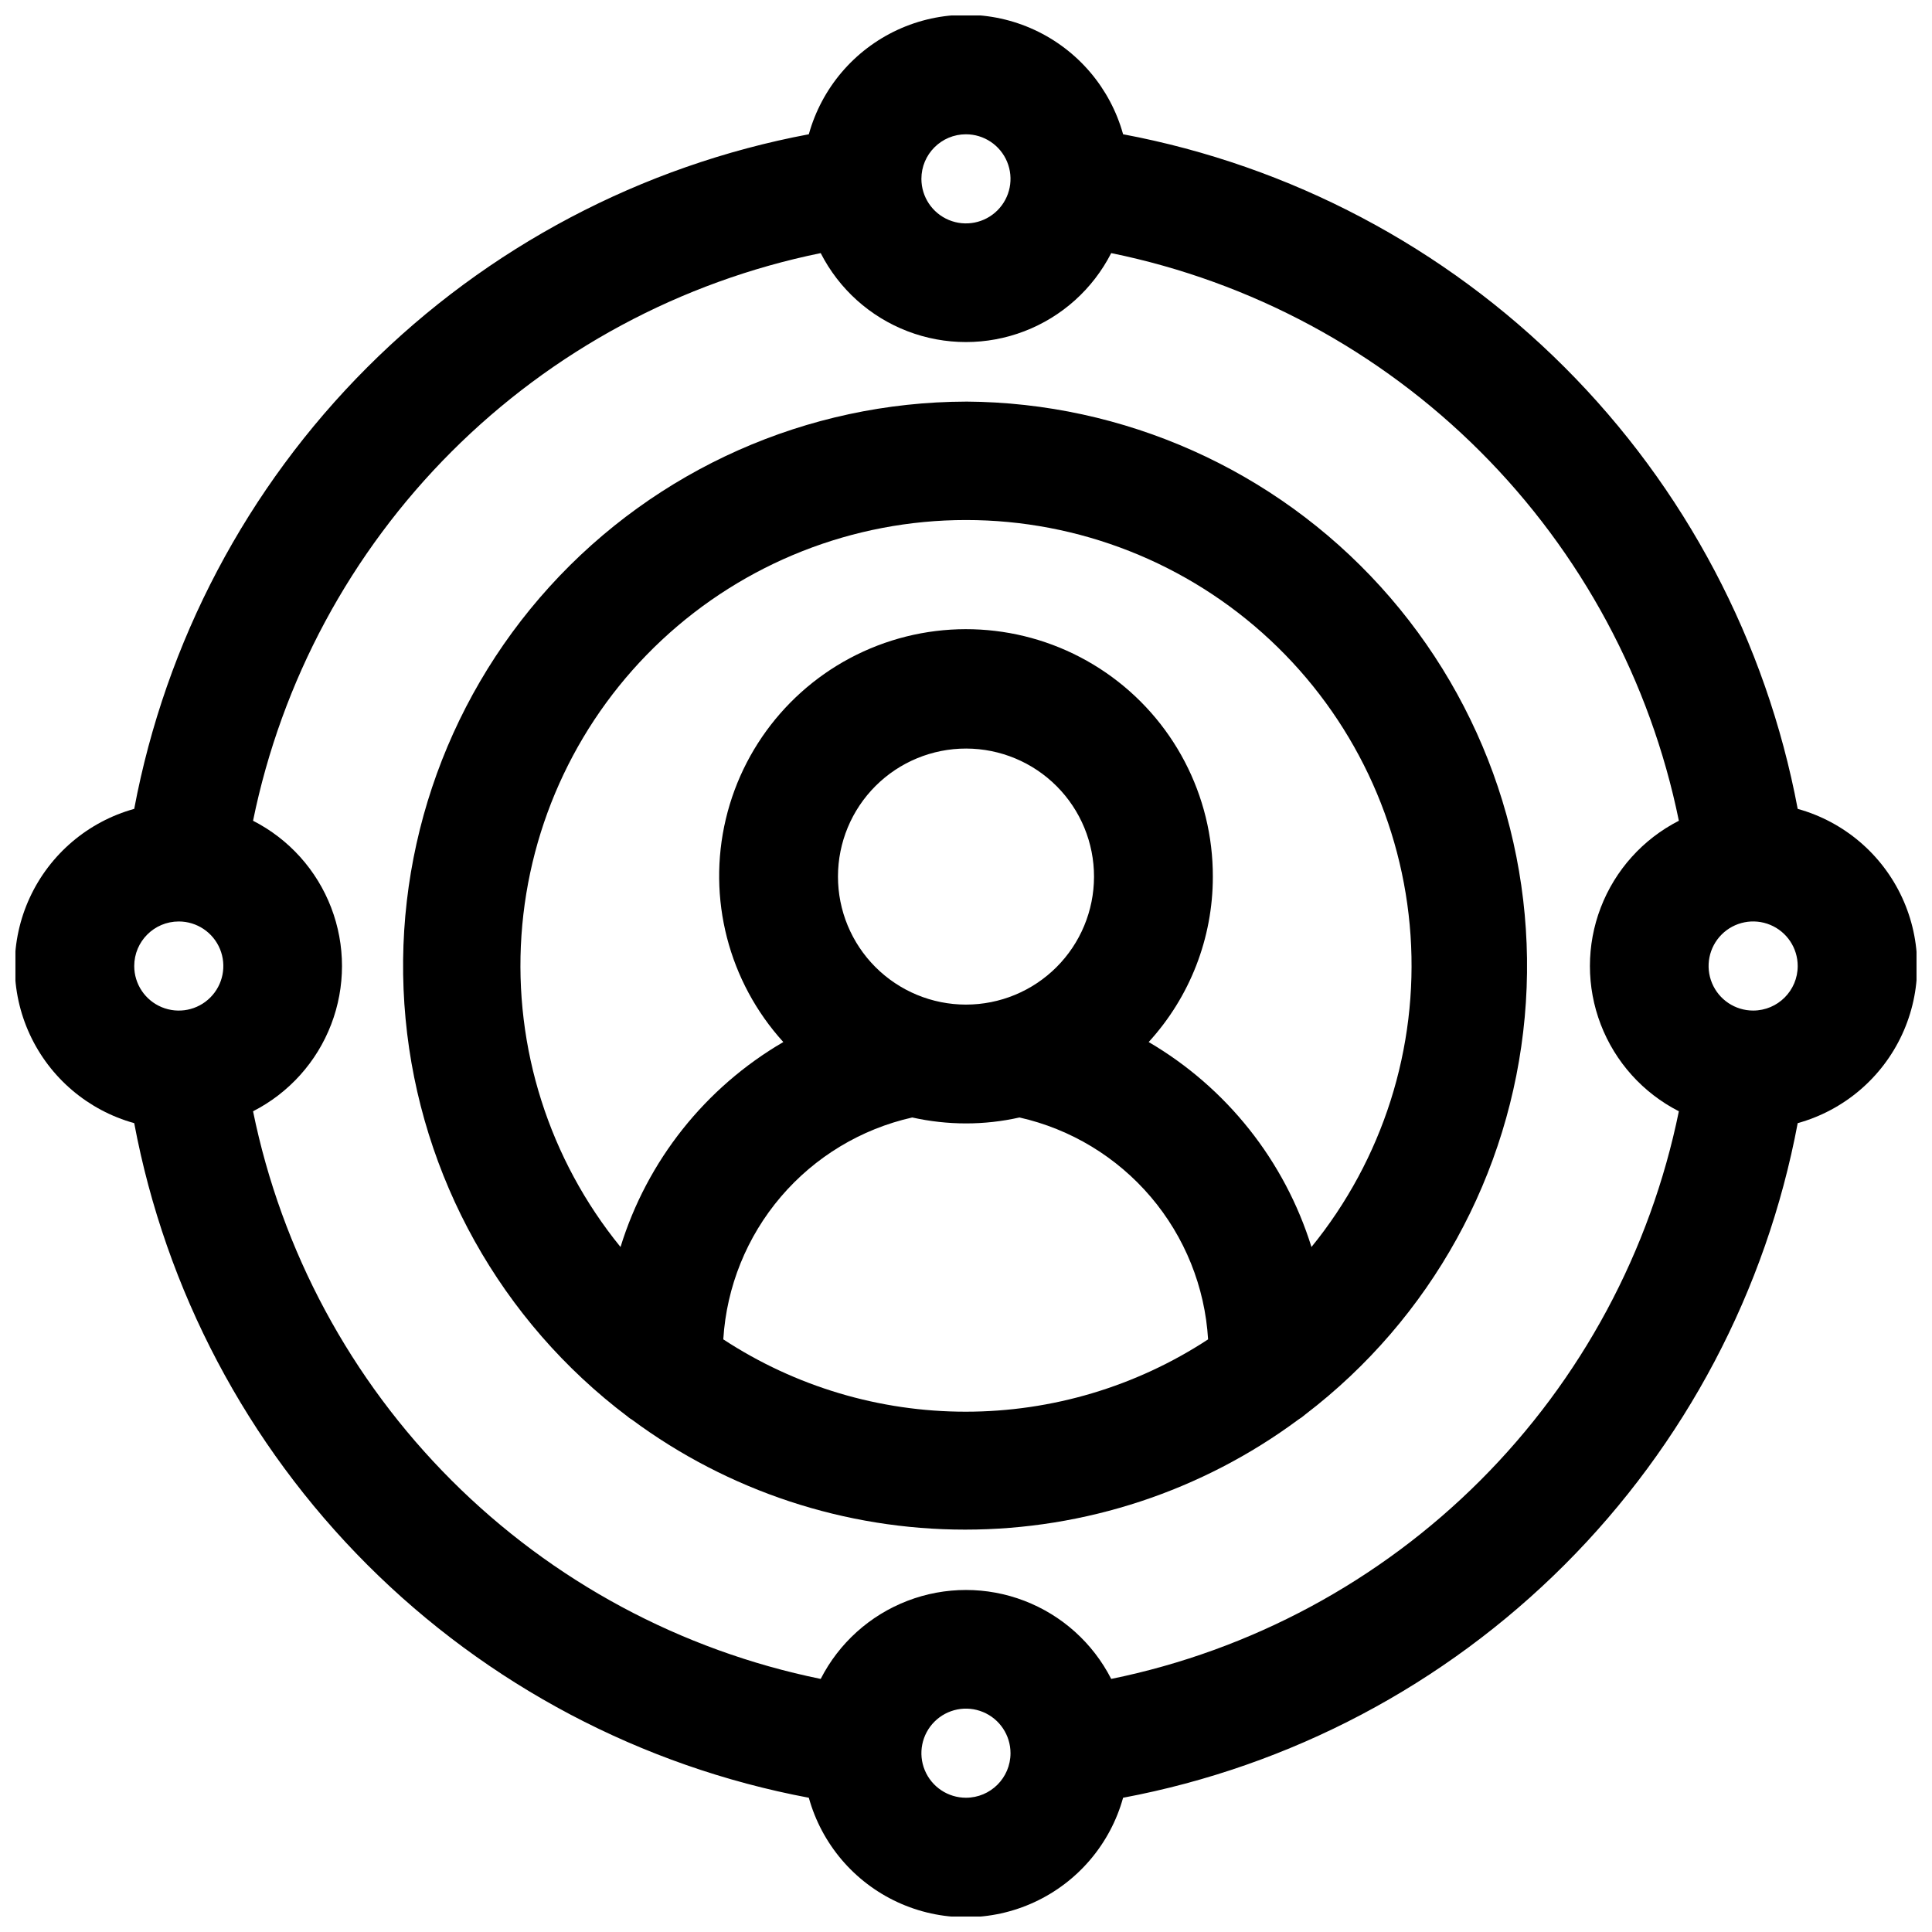 <?xml version="1.0" encoding="UTF-8"?>
<!-- Uploaded to: SVG Repo, www.svgrepo.com, Generator: SVG Repo Mixer Tools -->
<svg width="800px" height="800px" version="1.1" viewBox="144 144 512 512" xmlns="http://www.w3.org/2000/svg">
 <defs>
  <clipPath id="a">
   <path d="m148.09 148.09h503.81v503.81h-503.81z"/>
  </clipPath>
 </defs>
 <path d="m400 250.43c-42.035 0.109-82.082 17.902-110.34 49.023-28.258 31.117-42.117 72.691-38.18 114.54 3.934 41.848 25.293 80.113 58.855 105.42 0.336 0.305 0.703 0.57 1.102 0.785 25.551 18.945 56.516 29.168 88.324 29.168 31.809 0 62.773-10.223 88.324-29.168 0.641-0.395 1.246-0.84 1.812-1.336 33.277-25.414 54.379-63.613 58.172-105.32 3.797-41.699-10.062-83.078-38.207-114.08-28.141-31.004-67.992-48.793-109.86-49.039zm-64.316 248.44c0.871-13.887 6.219-27.117 15.246-37.707 9.027-10.586 21.246-17.961 34.82-21.02 4.68 1.043 9.457 1.57 14.25 1.574 4.766 0 9.516-0.527 14.168-1.574 13.578 3.062 25.793 10.453 34.809 21.059 9.016 10.605 14.344 23.852 15.18 37.746-19.09 12.508-41.414 19.168-64.238 19.168-22.82 0-45.145-6.66-64.234-19.168zm64.316-88.641c-9.004 0-17.637-3.578-24-9.945-6.367-6.367-9.938-15.004-9.93-24.008 0.008-9.004 3.59-17.633 9.965-23.992s15.012-9.922 24.016-9.91c9.004 0.016 17.633 3.606 23.984 9.984 6.356 6.379 9.914 15.02 9.891 24.023-0.02 8.984-3.602 17.594-9.965 23.941-6.359 6.344-14.977 9.906-23.961 9.906zm91.551 64.234v0.004c-7.106-22.852-22.488-42.223-43.141-54.316 10.941-11.953 17.008-27.566 17.004-43.77 0.074-21.59-10.508-41.828-28.285-54.082-17.777-12.258-40.453-14.953-60.609-7.203-20.152 7.75-35.184 24.945-40.168 45.953-4.988 21.004 0.715 43.121 15.234 59.102-20.684 12.051-36.082 31.438-43.141 54.316-18.902-23.207-28.285-52.727-26.254-82.586 2.031-29.859 15.324-57.836 37.195-78.27 21.867-20.434 50.684-31.801 80.613-31.801s58.742 11.367 80.613 31.801c21.867 20.434 35.164 48.41 37.195 78.27 2.027 29.859-7.356 59.379-26.258 82.586z"/>
 <g clip-path="url(#a)">
  <path d="m620.41 358.36c-8.336-44.332-29.859-85.117-61.758-117.02-31.898-31.895-72.684-53.422-117.02-61.758-3.391-12.223-11.984-22.336-23.496-27.664s-24.781-5.328-36.293 0c-11.512 5.328-20.102 15.441-23.496 27.664-44.332 8.336-85.117 29.863-117.02 61.758-31.895 31.898-53.422 72.684-61.758 117.02-12.223 3.394-22.336 11.984-27.664 23.496-5.328 11.512-5.328 24.781 0 36.293s15.441 20.105 27.664 23.496c8.336 44.332 29.863 85.117 61.758 117.02 31.898 31.898 72.684 53.422 117.02 61.758 3.394 12.223 11.984 22.34 23.496 27.664 11.512 5.328 24.781 5.328 36.293 0 11.512-5.324 20.105-15.441 23.496-27.664 44.332-8.336 85.117-29.859 117.02-61.758s53.422-72.684 61.758-117.02c12.223-3.391 22.34-11.984 27.664-23.496 5.328-11.512 5.328-24.781 0-36.293-5.324-11.512-15.441-20.102-27.664-23.496zm-11.809 53.449c-4.773 0-9.078-2.875-10.906-7.289-1.828-4.41-0.82-9.488 2.559-12.867 3.375-3.375 8.457-4.387 12.867-2.559 4.414 1.828 7.289 6.133 7.289 10.91 0 6.519-5.285 11.805-11.809 11.805zm-208.61-232.22c4.773 0 9.078 2.875 10.906 7.289 1.828 4.414 0.82 9.492-2.559 12.867-3.375 3.379-8.457 4.387-12.867 2.562-4.414-1.828-7.289-6.137-7.289-10.91 0-6.523 5.285-11.809 11.809-11.809zm-208.61 208.61c4.773 0 9.082 2.875 10.91 7.289 1.824 4.41 0.816 9.492-2.562 12.867-3.375 3.379-8.453 4.387-12.867 2.559-4.414-1.828-7.289-6.133-7.289-10.906 0-6.523 5.285-11.809 11.809-11.809zm208.61 232.22c-4.777 0-9.082-2.875-10.91-7.289-1.828-4.41-0.816-9.492 2.559-12.867 3.379-3.379 8.457-4.387 12.867-2.559 4.414 1.828 7.289 6.133 7.289 10.906 0 6.523-5.285 11.809-11.805 11.809zm38.496-31.488h-0.004c-4.852-9.504-13.051-16.879-23.016-20.703-9.965-3.824-20.992-3.824-30.957 0-9.965 3.824-18.164 11.199-23.016 20.703-37.059-7.566-71.078-25.863-97.824-52.609-26.746-26.746-45.043-60.762-52.609-97.824 9.508-4.852 16.883-13.051 20.703-23.016 3.824-9.965 3.824-20.992 0-30.957-3.82-9.965-11.195-18.164-20.703-23.016 7.566-37.059 25.863-71.078 52.609-97.824 26.746-26.746 60.766-45.043 97.824-52.609 4.852 9.508 13.051 16.883 23.016 20.703 9.965 3.824 20.992 3.824 30.957 0 9.965-3.82 18.164-11.195 23.016-20.703 37.062 7.566 71.078 25.863 97.824 52.609 26.746 26.746 45.043 60.766 52.609 97.824-9.504 4.852-16.879 13.051-20.703 23.016-3.824 9.965-3.824 20.992 0 30.957 3.824 9.965 11.199 18.164 20.703 23.016-7.566 37.062-25.863 71.078-52.609 97.824s-60.762 45.043-97.824 52.609z"/>
 </g>
</svg>